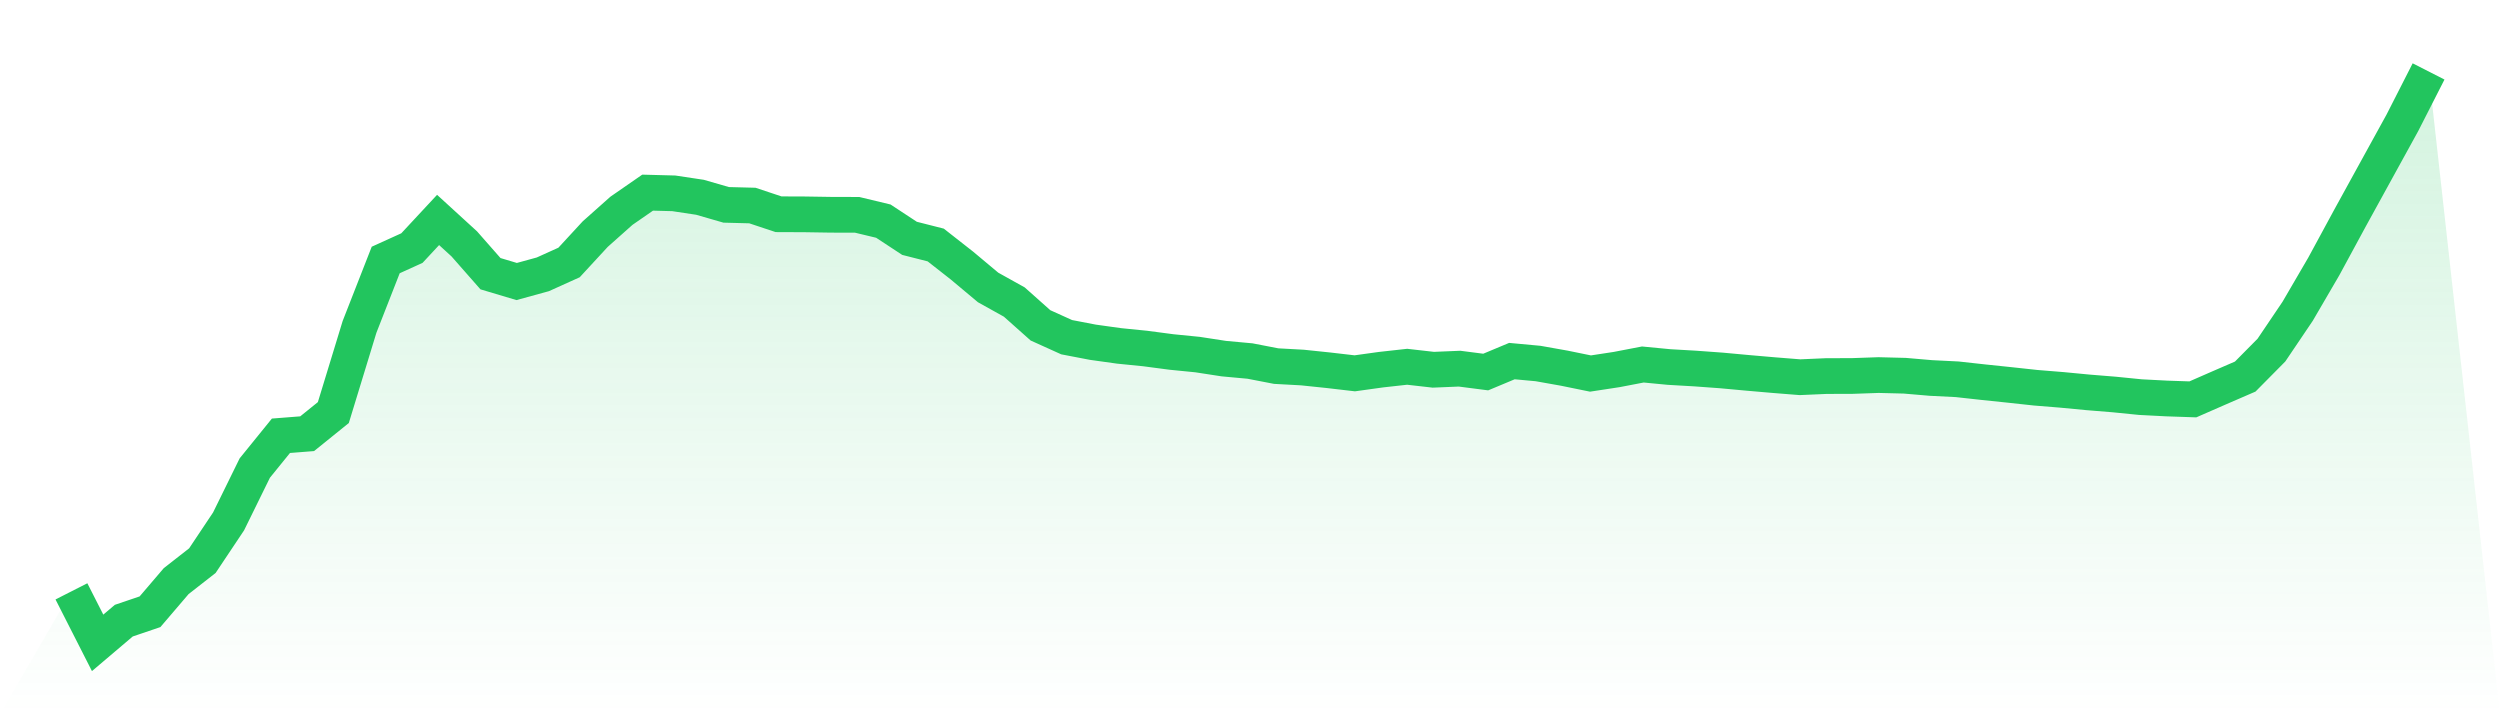 <svg viewBox="0 0 140 40" xmlns="http://www.w3.org/2000/svg">
<defs>
<linearGradient id="gradient" x1="0" x2="0" y1="0" y2="1">
<stop offset="0%" stop-color="#22c55e" stop-opacity="0.2"/>
<stop offset="100%" stop-color="#22c55e" stop-opacity="0"/>
</linearGradient>
</defs>
<path d="M4,33.116 L4,33.116 L5.467,36 L6.933,34.756 L8.4,34.258 L9.867,32.542 L11.333,31.396 L12.8,29.199 L14.267,26.212 L15.733,24.403 L17.2,24.288 L18.667,23.104 L20.133,18.307 L21.6,14.559 L23.067,13.893 L24.533,12.317 L26,13.658 L27.467,15.327 L28.933,15.765 L30.4,15.362 L31.867,14.699 L33.333,13.11 L34.8,11.804 L36.267,10.788 L37.733,10.827 L39.2,11.048 L40.667,11.472 L42.133,11.51 L43.6,11.998 L45.067,12.004 L46.533,12.027 L48,12.031 L49.467,12.383 L50.933,13.347 L52.4,13.72 L53.867,14.87 L55.333,16.097 L56.8,16.914 L58.267,18.22 L59.733,18.883 L61.2,19.165 L62.667,19.37 L64.133,19.517 L65.6,19.711 L67.067,19.857 L68.533,20.083 L70,20.218 L71.467,20.502 L72.933,20.582 L74.4,20.735 L75.867,20.906 L77.333,20.702 L78.8,20.539 L80.267,20.706 L81.733,20.645 L83.2,20.834 L84.667,20.221 L86.133,20.357 L87.6,20.618 L89.067,20.918 L90.533,20.694 L92,20.412 L93.467,20.553 L94.933,20.638 L96.4,20.745 L97.867,20.88 L99.333,21.007 L100.8,21.124 L102.267,21.06 L103.733,21.055 L105.2,21.004 L106.667,21.041 L108.133,21.167 L109.6,21.24 L111.067,21.402 L112.533,21.555 L114,21.714 L115.467,21.833 L116.933,21.973 L118.4,22.092 L119.867,22.239 L121.333,22.315 L122.8,22.365 L124.267,21.723 L125.733,21.088 L127.2,19.606 L128.667,17.433 L130.133,14.919 L131.6,12.212 L133.067,9.543 L134.533,6.878 L136,4 L140,40 L0,40 z" fill="url(#gradient)"/>
<path d="M4,33.116 L4,33.116 L5.467,36 L6.933,34.756 L8.4,34.258 L9.867,32.542 L11.333,31.396 L12.8,29.199 L14.267,26.212 L15.733,24.403 L17.2,24.288 L18.667,23.104 L20.133,18.307 L21.6,14.559 L23.067,13.893 L24.533,12.317 L26,13.658 L27.467,15.327 L28.933,15.765 L30.4,15.362 L31.867,14.699 L33.333,13.11 L34.8,11.804 L36.267,10.788 L37.733,10.827 L39.2,11.048 L40.667,11.472 L42.133,11.51 L43.6,11.998 L45.067,12.004 L46.533,12.027 L48,12.031 L49.467,12.383 L50.933,13.347 L52.4,13.72 L53.867,14.87 L55.333,16.097 L56.8,16.914 L58.267,18.22 L59.733,18.883 L61.2,19.165 L62.667,19.37 L64.133,19.517 L65.6,19.711 L67.067,19.857 L68.533,20.083 L70,20.218 L71.467,20.502 L72.933,20.582 L74.4,20.735 L75.867,20.906 L77.333,20.702 L78.8,20.539 L80.267,20.706 L81.733,20.645 L83.2,20.834 L84.667,20.221 L86.133,20.357 L87.6,20.618 L89.067,20.918 L90.533,20.694 L92,20.412 L93.467,20.553 L94.933,20.638 L96.4,20.745 L97.867,20.88 L99.333,21.007 L100.8,21.124 L102.267,21.06 L103.733,21.055 L105.2,21.004 L106.667,21.041 L108.133,21.167 L109.6,21.24 L111.067,21.402 L112.533,21.555 L114,21.714 L115.467,21.833 L116.933,21.973 L118.4,22.092 L119.867,22.239 L121.333,22.315 L122.8,22.365 L124.267,21.723 L125.733,21.088 L127.2,19.606 L128.667,17.433 L130.133,14.919 L131.6,12.212 L133.067,9.543 L134.533,6.878 L136,4" fill="none" stroke="#22c55e" stroke-width="2"/>
</svg>